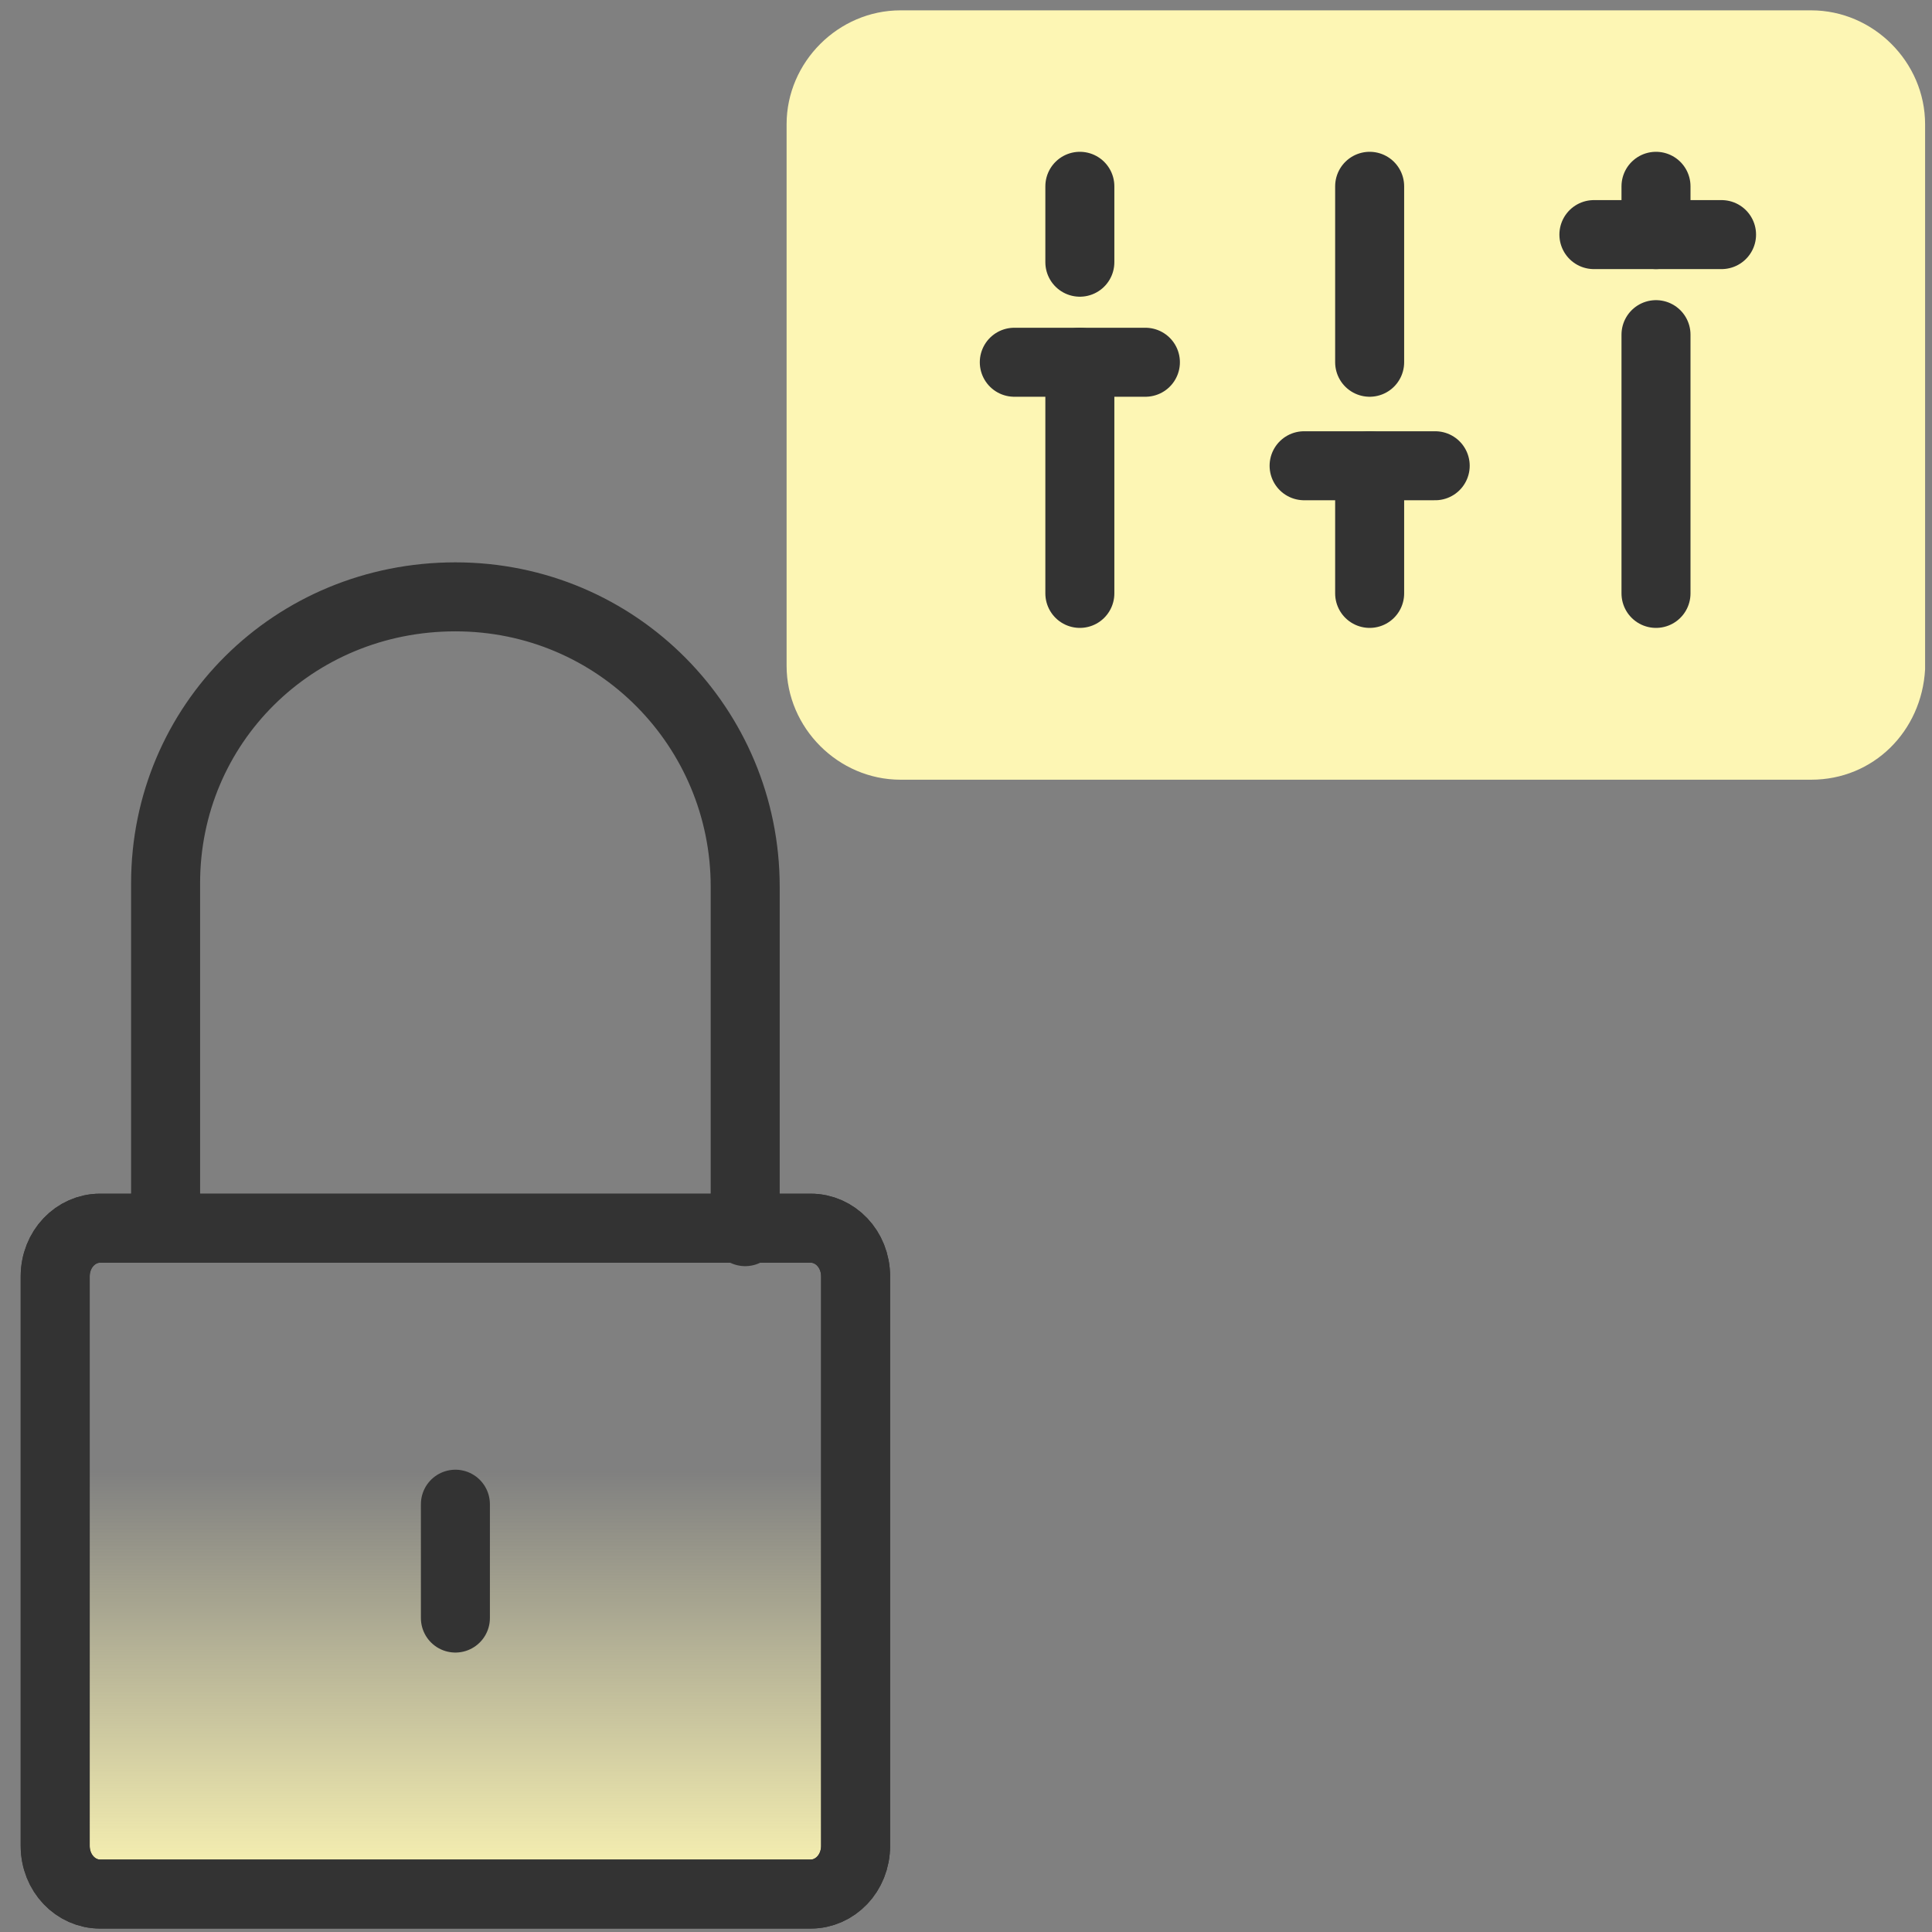 <?xml version="1.0" encoding="utf-8"?>
<!-- Generator: Adobe Illustrator 26.4.1, SVG Export Plug-In . SVG Version: 6.00 Build 0)  -->
<svg version="1.1" id="Layer_1" xmlns="http://www.w3.org/2000/svg" xmlns:xlink="http://www.w3.org/1999/xlink" x="0px" y="0px"
	 viewBox="0 0 56 56" style="enable-background:new 0 0 56 56;" xml:space="preserve">
<rect x="0" y="0" width="56" height="56" fill="#808080" stroke="none"/>
<style type="text/css">
	.st0{fill:url(#SVGID_1_);stroke:#333333;stroke-width:2;}
	.st1{fill:#FDF6B4;}
	.st2{fill:none;stroke:#333333;stroke-width:2;stroke-linecap:round;stroke-linejoin:round;}
</style>
<linearGradient id="SVGID_1_" gradientUnits="userSpaceOnUse" x1="13.198" y1="54.884" x2="13.198" y2="35.673">
	<stop  offset="0" style="stop-color:#FDF6B4"/>
	<stop  offset="0.638" style="stop-color:#FDF6B4;stop-opacity:0"/>
</linearGradient>
<path class="st0" d="M23.5,54.9c0.7,0,1.3-0.6,1.3-1.4V37c0-0.8-0.6-1.4-1.3-1.4H2.9c-0.7,0-1.3,0.6-1.3,1.4v16.5
	c0,0.8,0.6,1.4,1.3,1.4H23.5z"/>
<path class="st1" d="M52.5,22.6H26.1c-1.8,0-3.3-1.5-3.3-3.3V3.6c0-1.8,1.5-3.3,3.3-3.3h26.4c1.8,0,3.3,1.5,3.3,3.3v15.8
	C55.7,21.2,54.3,22.6,52.5,22.6z"/>
<g>
	<path class="st2" d="M23.5,54.9c0.7,0,1.3-0.6,1.3-1.4V37c0-0.8-0.6-1.4-1.3-1.4H2.9c-0.7,0-1.3,0.6-1.3,1.4v16.5
		c0,0.8,0.6,1.4,1.3,1.4H23.5z"/>
	<line class="st2" x1="13.2" y1="43.6" x2="13.2" y2="46.9"/>
	<path class="st2" d="M21.6,35.7v-10c0-4.6-3.7-8.4-8.4-8.4S4.8,21,4.8,25.6v10"/>
</g>
<line class="st2" x1="31.3" y1="10.5" x2="31.3" y2="17.2"/>
<line class="st2" x1="29.4" y1="10.5" x2="33.2" y2="10.5"/>
<line class="st2" x1="31.3" y1="7.6" x2="31.3" y2="5.4"/>
<line class="st2" x1="39.7" y1="13.5" x2="39.7" y2="17.2"/>
<line class="st2" x1="37.8" y1="13.5" x2="41.6" y2="13.5"/>
<line class="st2" x1="39.7" y1="10.5" x2="39.7" y2="5.4"/>
<line class="st2" x1="48" y1="9.7" x2="48" y2="17.2"/>
<line class="st2" x1="46.2" y1="6.8" x2="49.9" y2="6.8"/>
<line class="st2" x1="48" y1="6.8" x2="48" y2="5.4"/>
</svg>
